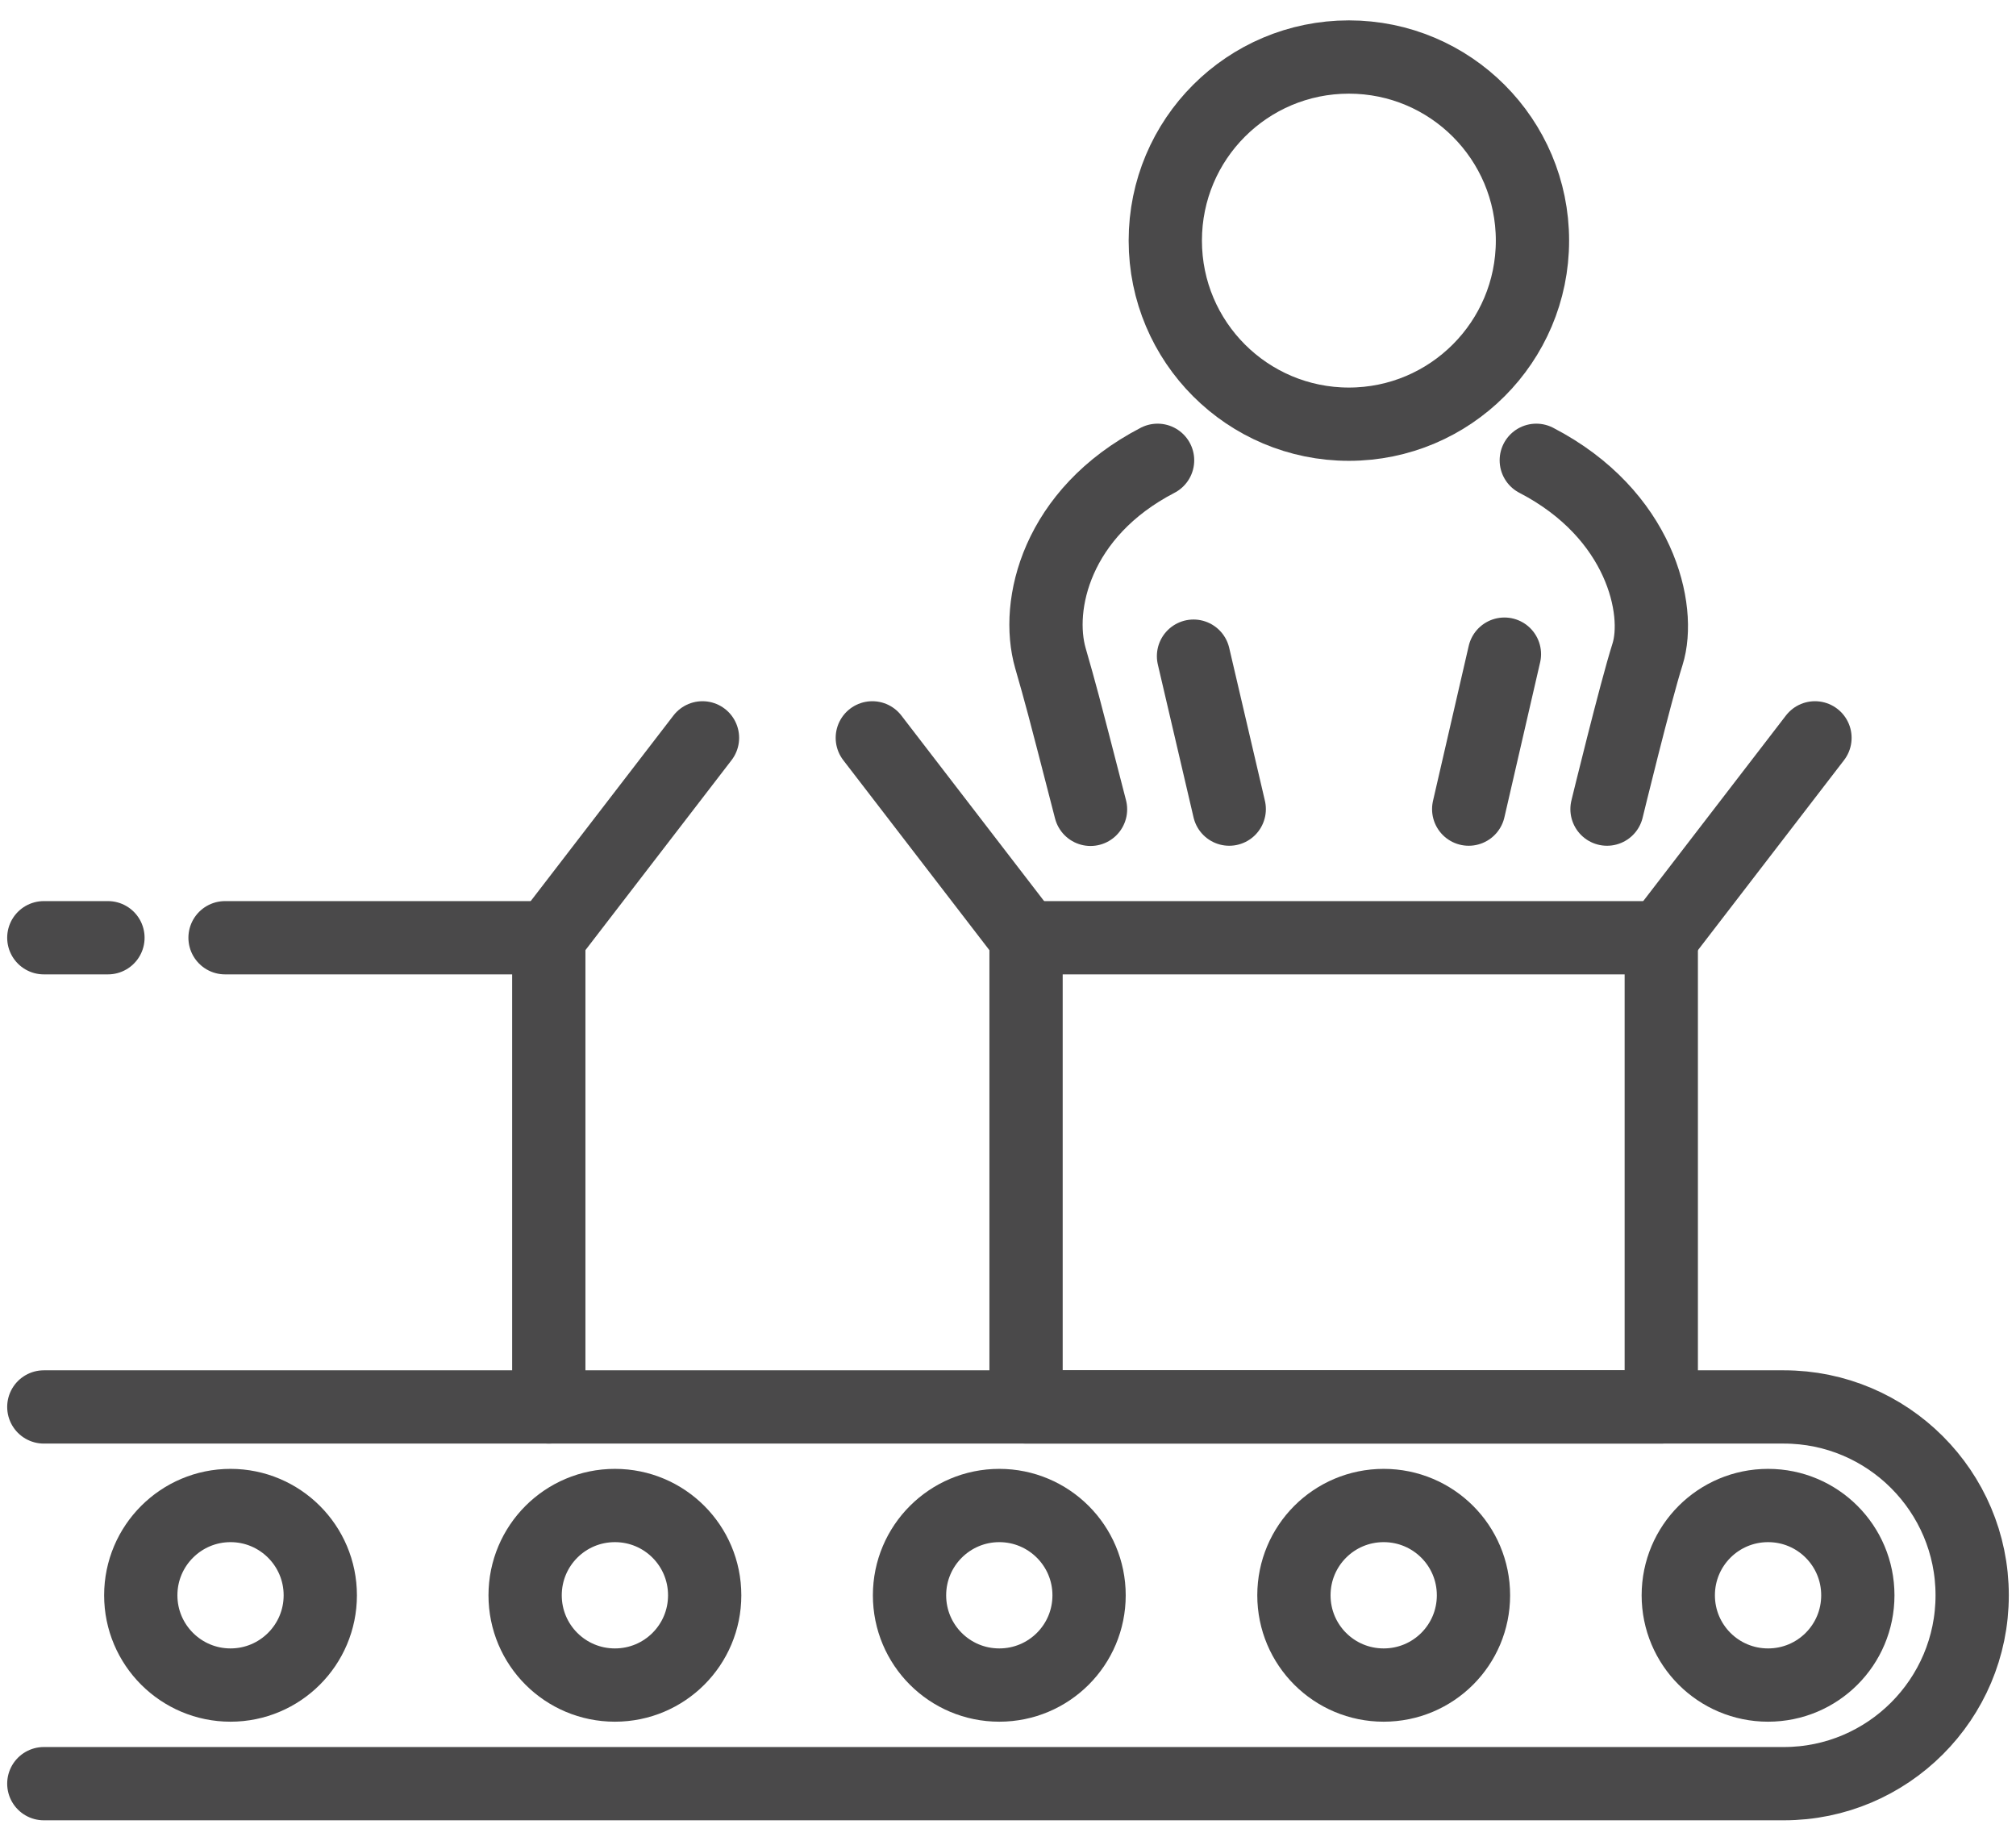 <svg width="46" height="42" viewBox="0 0 46 42" fill="none" xmlns="http://www.w3.org/2000/svg">
<g id="icon-productie">
<path id="Vector" d="M2.463 21.397H1" stroke="#4A494A" stroke-width="1.672" stroke-linecap="round" stroke-linejoin="round"/>
<path id="Vector_2" d="M5.135 21.397H12.522V32.103" stroke="#4A494A" stroke-width="1.672" stroke-linecap="round" stroke-linejoin="round"/>
<path id="Vector_3" d="M12.521 21.397L16.029 16.836" stroke="#4A494A" stroke-width="1.672" stroke-linecap="round" stroke-linejoin="round"/>
<path id="Vector_4" d="M34.967 5.49C34.967 3.178 33.094 1.301 30.778 1.301C28.462 1.301 26.589 3.174 26.589 5.49C26.589 7.806 28.466 9.679 30.778 9.679C33.09 9.679 34.967 7.802 34.967 5.49Z" stroke="#4A494A" stroke-width="1.672" stroke-linecap="round" stroke-linejoin="round"/>
<path id="Vector_5" d="M28.048 18.462L27.233 14.972" stroke="#4A494A" stroke-width="1.672" stroke-linecap="round" stroke-linejoin="round"/>
<path id="Vector_6" d="M34.327 14.926L33.512 18.462" stroke="#4A494A" stroke-width="1.672" stroke-linecap="round" stroke-linejoin="round"/>
<path id="Vector_7" d="M37.906 21.397H23.412V32.103H37.906V21.397Z" stroke="#4A494A" stroke-width="1.672" stroke-linecap="round" stroke-linejoin="round"/>
<path id="Vector_8" d="M37.906 21.397L41.413 16.836" stroke="#4A494A" stroke-width="1.672" stroke-linecap="round" stroke-linejoin="round"/>
<path id="Vector_9" d="M23.412 21.397L19.904 16.836" stroke="#4A494A" stroke-width="1.672" stroke-linecap="round" stroke-linejoin="round"/>
<path id="Vector_10" d="M26.413 10.503C24.102 11.703 23.621 13.809 23.968 15.018C24.219 15.896 24.214 15.87 24.883 18.467" stroke="#4A494A" stroke-width="1.672" stroke-linecap="round" stroke-linejoin="round"/>
<path id="Vector_11" d="M36.668 18.462C36.668 18.462 37.316 15.799 37.592 14.93C37.91 13.922 37.433 11.736 35.054 10.503" stroke="#4A494A" stroke-width="1.672" stroke-linecap="round" stroke-linejoin="round"/>
<path id="Vector_12" d="M1 40.699H40.702C43.073 40.699 45 38.772 45 36.401C45 34.031 43.073 32.103 40.702 32.103H1" stroke="#4A494A" stroke-width="1.672" stroke-miterlimit="10" stroke-linecap="round"/>
<path id="Vector_13" d="M42.391 36.401C42.391 35.268 41.476 34.352 40.343 34.352C39.21 34.352 38.294 35.268 38.294 36.401C38.294 37.534 39.21 38.449 40.343 38.449C41.476 38.449 42.391 37.534 42.391 36.401Z" stroke="#4A494A" stroke-width="1.672" stroke-miterlimit="10" stroke-linecap="round"/>
<path id="Vector_14" d="M16.079 36.401C16.079 35.268 15.164 34.352 14.031 34.352C12.898 34.352 11.982 35.268 11.982 36.401C11.982 37.534 12.898 38.449 14.031 38.449C15.164 38.449 16.079 37.534 16.079 36.401Z" stroke="#4A494A" stroke-width="1.672" stroke-miterlimit="10" stroke-linecap="round"/>
<path id="Vector_15" d="M24.85 36.401C24.85 35.268 23.93 34.352 22.801 34.352C21.673 34.352 20.753 35.268 20.753 36.401C20.753 37.534 21.669 38.449 22.801 38.449C23.934 38.449 24.85 37.534 24.85 36.401Z" stroke="#4A494A" stroke-width="1.672" stroke-miterlimit="10" stroke-linecap="round"/>
<path id="Vector_16" d="M33.621 36.401C33.621 35.268 32.705 34.352 31.572 34.352C30.439 34.352 29.524 35.268 29.524 36.401C29.524 37.534 30.439 38.449 31.572 38.449C32.705 38.449 33.621 37.534 33.621 36.401Z" stroke="#4A494A" stroke-width="1.672" stroke-miterlimit="10" stroke-linecap="round"/>
<path id="Vector_17" d="M7.308 36.401C7.308 35.268 6.389 34.352 5.26 34.352C4.131 34.352 3.212 35.268 3.212 36.401C3.212 37.534 4.131 38.449 5.26 38.449C6.389 38.449 7.308 37.534 7.308 36.401Z" stroke="#4A494A" stroke-width="1.672" stroke-miterlimit="10" stroke-linecap="round"/>
</g>
</svg>
